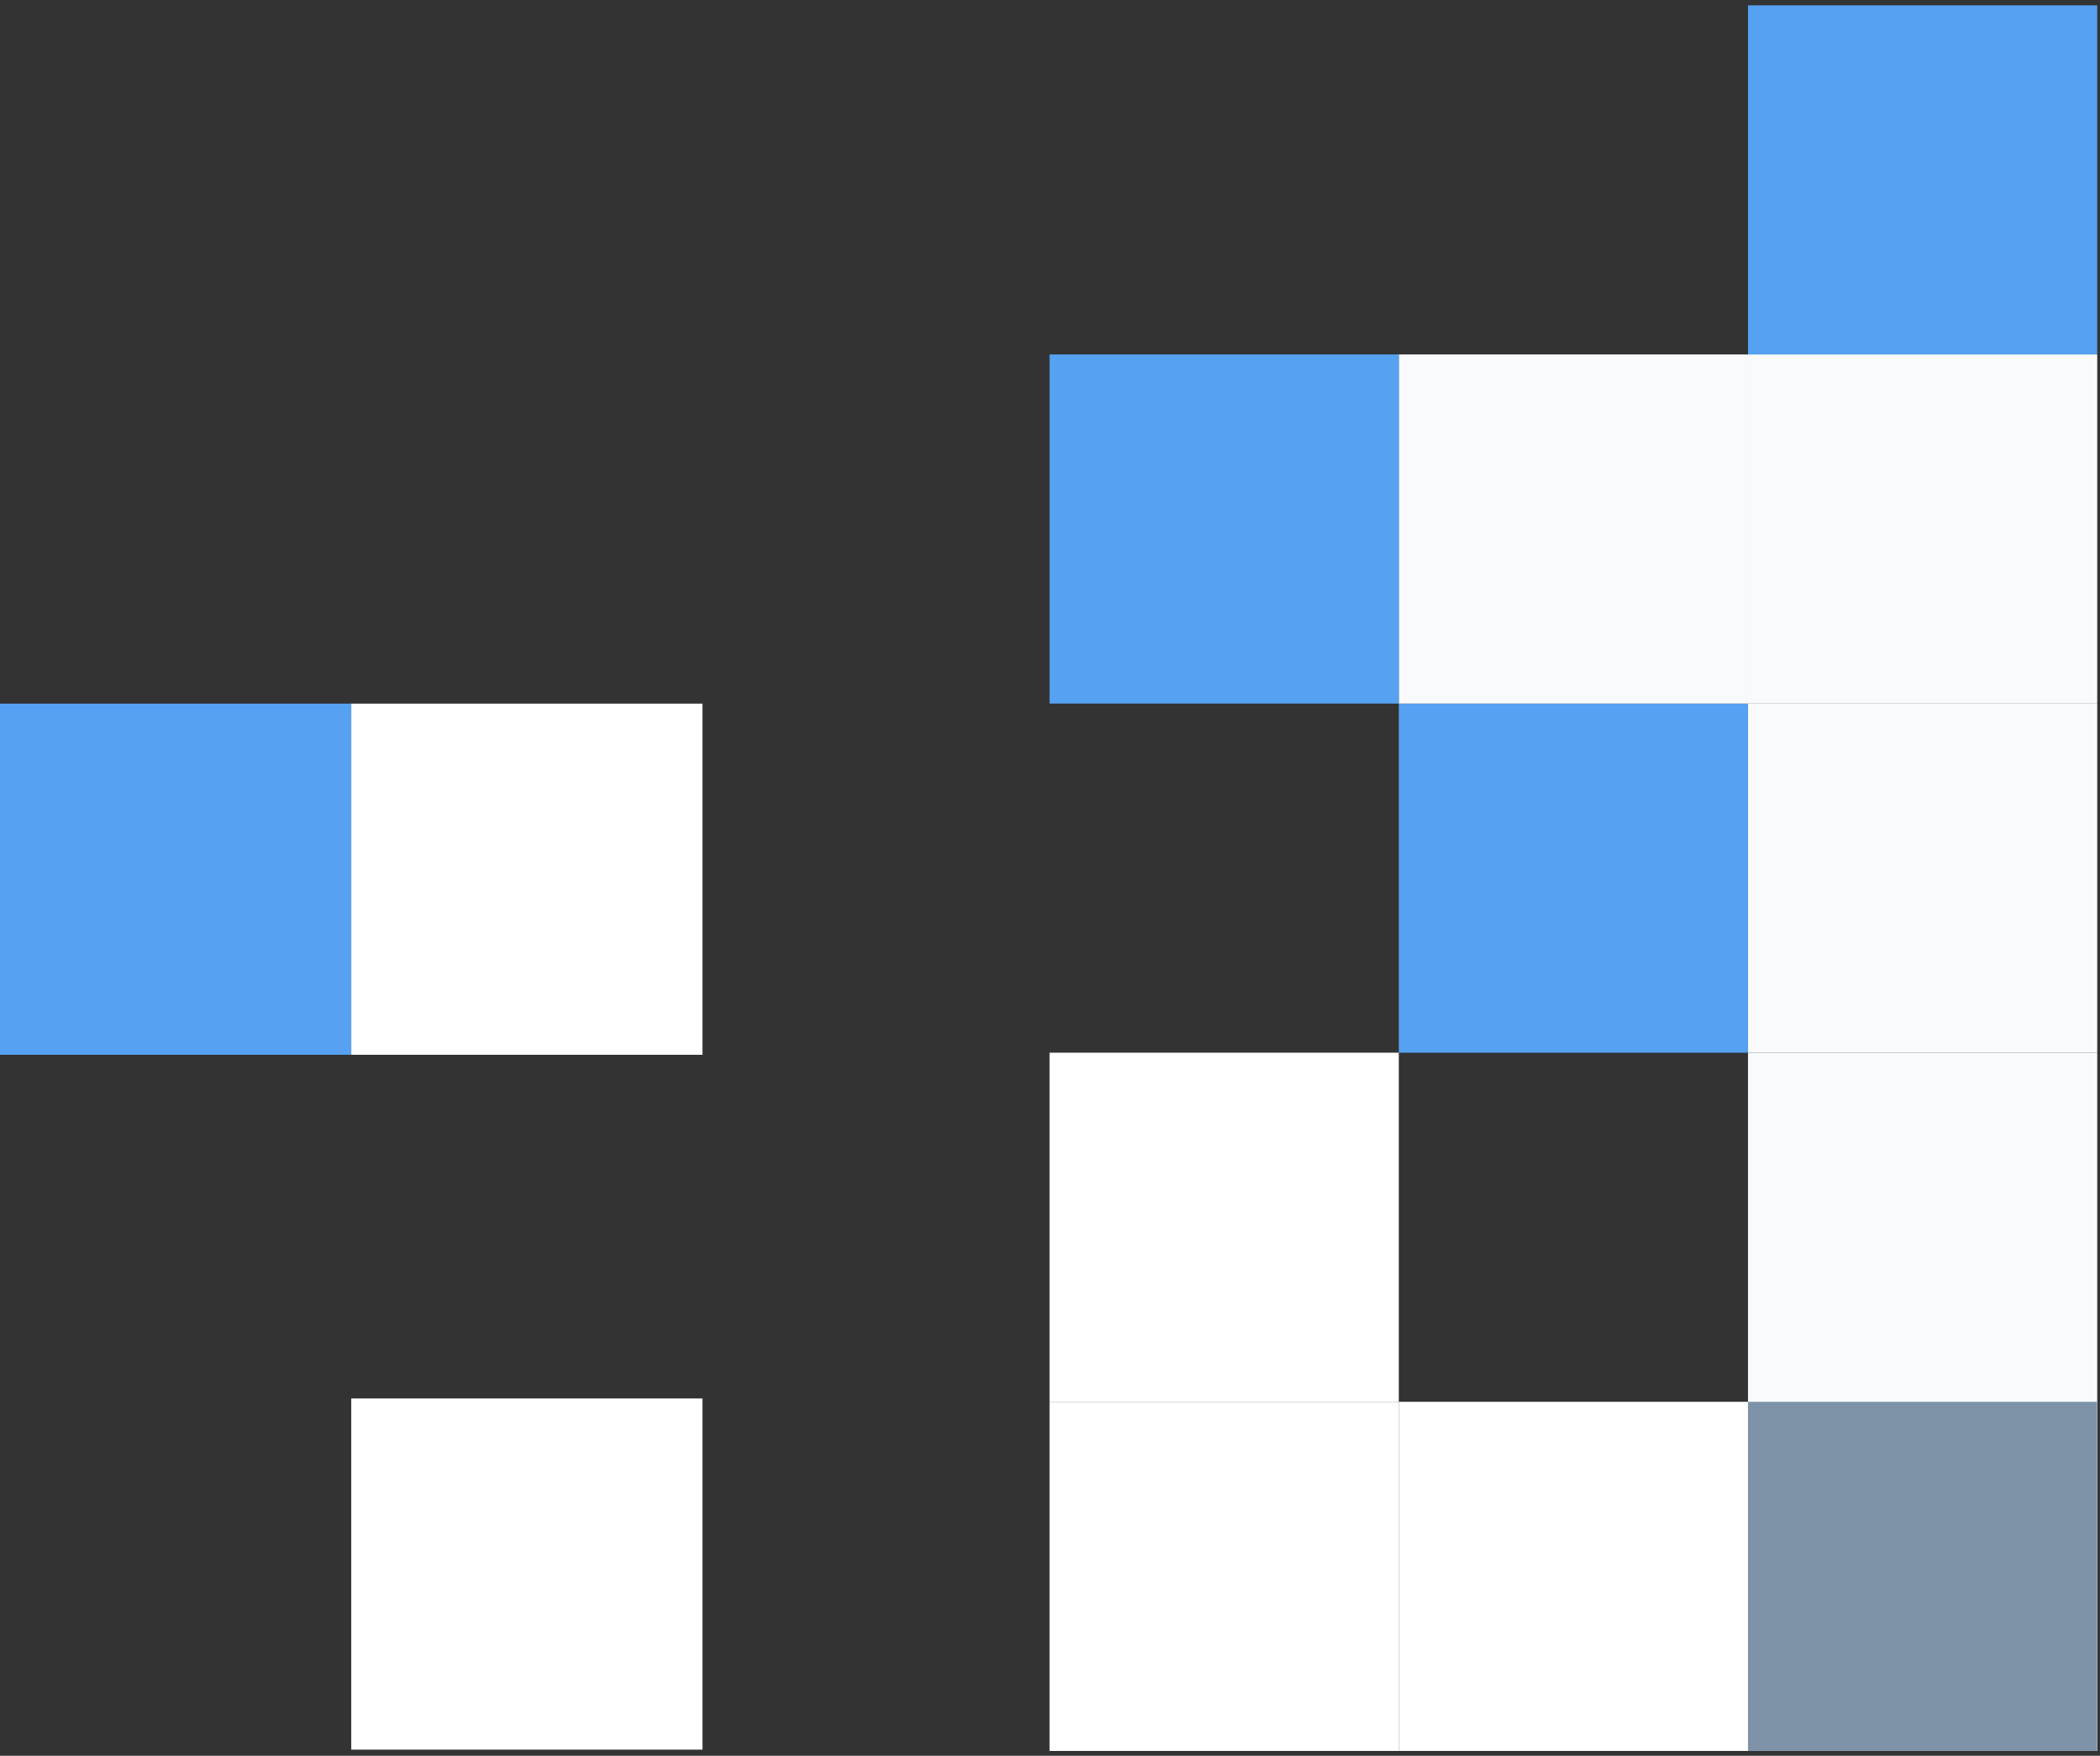 <svg width="281" height="235" viewBox="0 0 281 235" fill="none" xmlns="http://www.w3.org/2000/svg">
  <rect x="0" y="0" width="281" height="235" fill="#333333" stroke="none"/>
  <rect x="233.9" y="94.168" width="46.728" height="46.728" fill="#F9FAFC"/>
  <rect x="233.9" y="187.623" width="46.728" height="46.728" fill="#F8FAFC"/>
  <rect x="140.445" y="187.623" width="46.728" height="46.728" fill="white"/>
  <rect x="187.174" y="94.168" width="46.728" height="46.728" fill="#56A1F1"/>
  <rect x="187.174" y="47.44" width="46.728" height="46.728" fill="#F9FAFC"/>
  <rect x="140.445" y="140.895" width="46.728" height="46.728" fill="white"/>
  <rect x="233.9" y="140.895" width="46.728" height="46.728" fill="#F9FAFC"/>
  <rect x="187.174" y="187.623" width="46.728" height="46.728" fill="white"/>
  <rect x="233.9" y="187.623" width="46.728" height="46.728" fill="white"/>
  <rect x="233.9" y="187.623" width="46.728" height="46.728" fill="#7E93A8"/>
  <rect x="233.9" y="47.44" width="46.728" height="46.728" fill="#F9FAFC"/>
  <rect x="140.445" y="47.44" width="46.728" height="46.728" fill="#56A1F1"/>
  <rect x="233.9" y="0.711" width="46.728" height="46.728" fill="#56A1F1"/>
  <rect x="47" y="187.176" width="47" height="47" fill="white"/>
  <rect y="94.176" width="47" height="47" fill="#56A1F1"/>
  <rect x="47" y="94.176" width="47" height="47" fill="white"/>
</svg>
